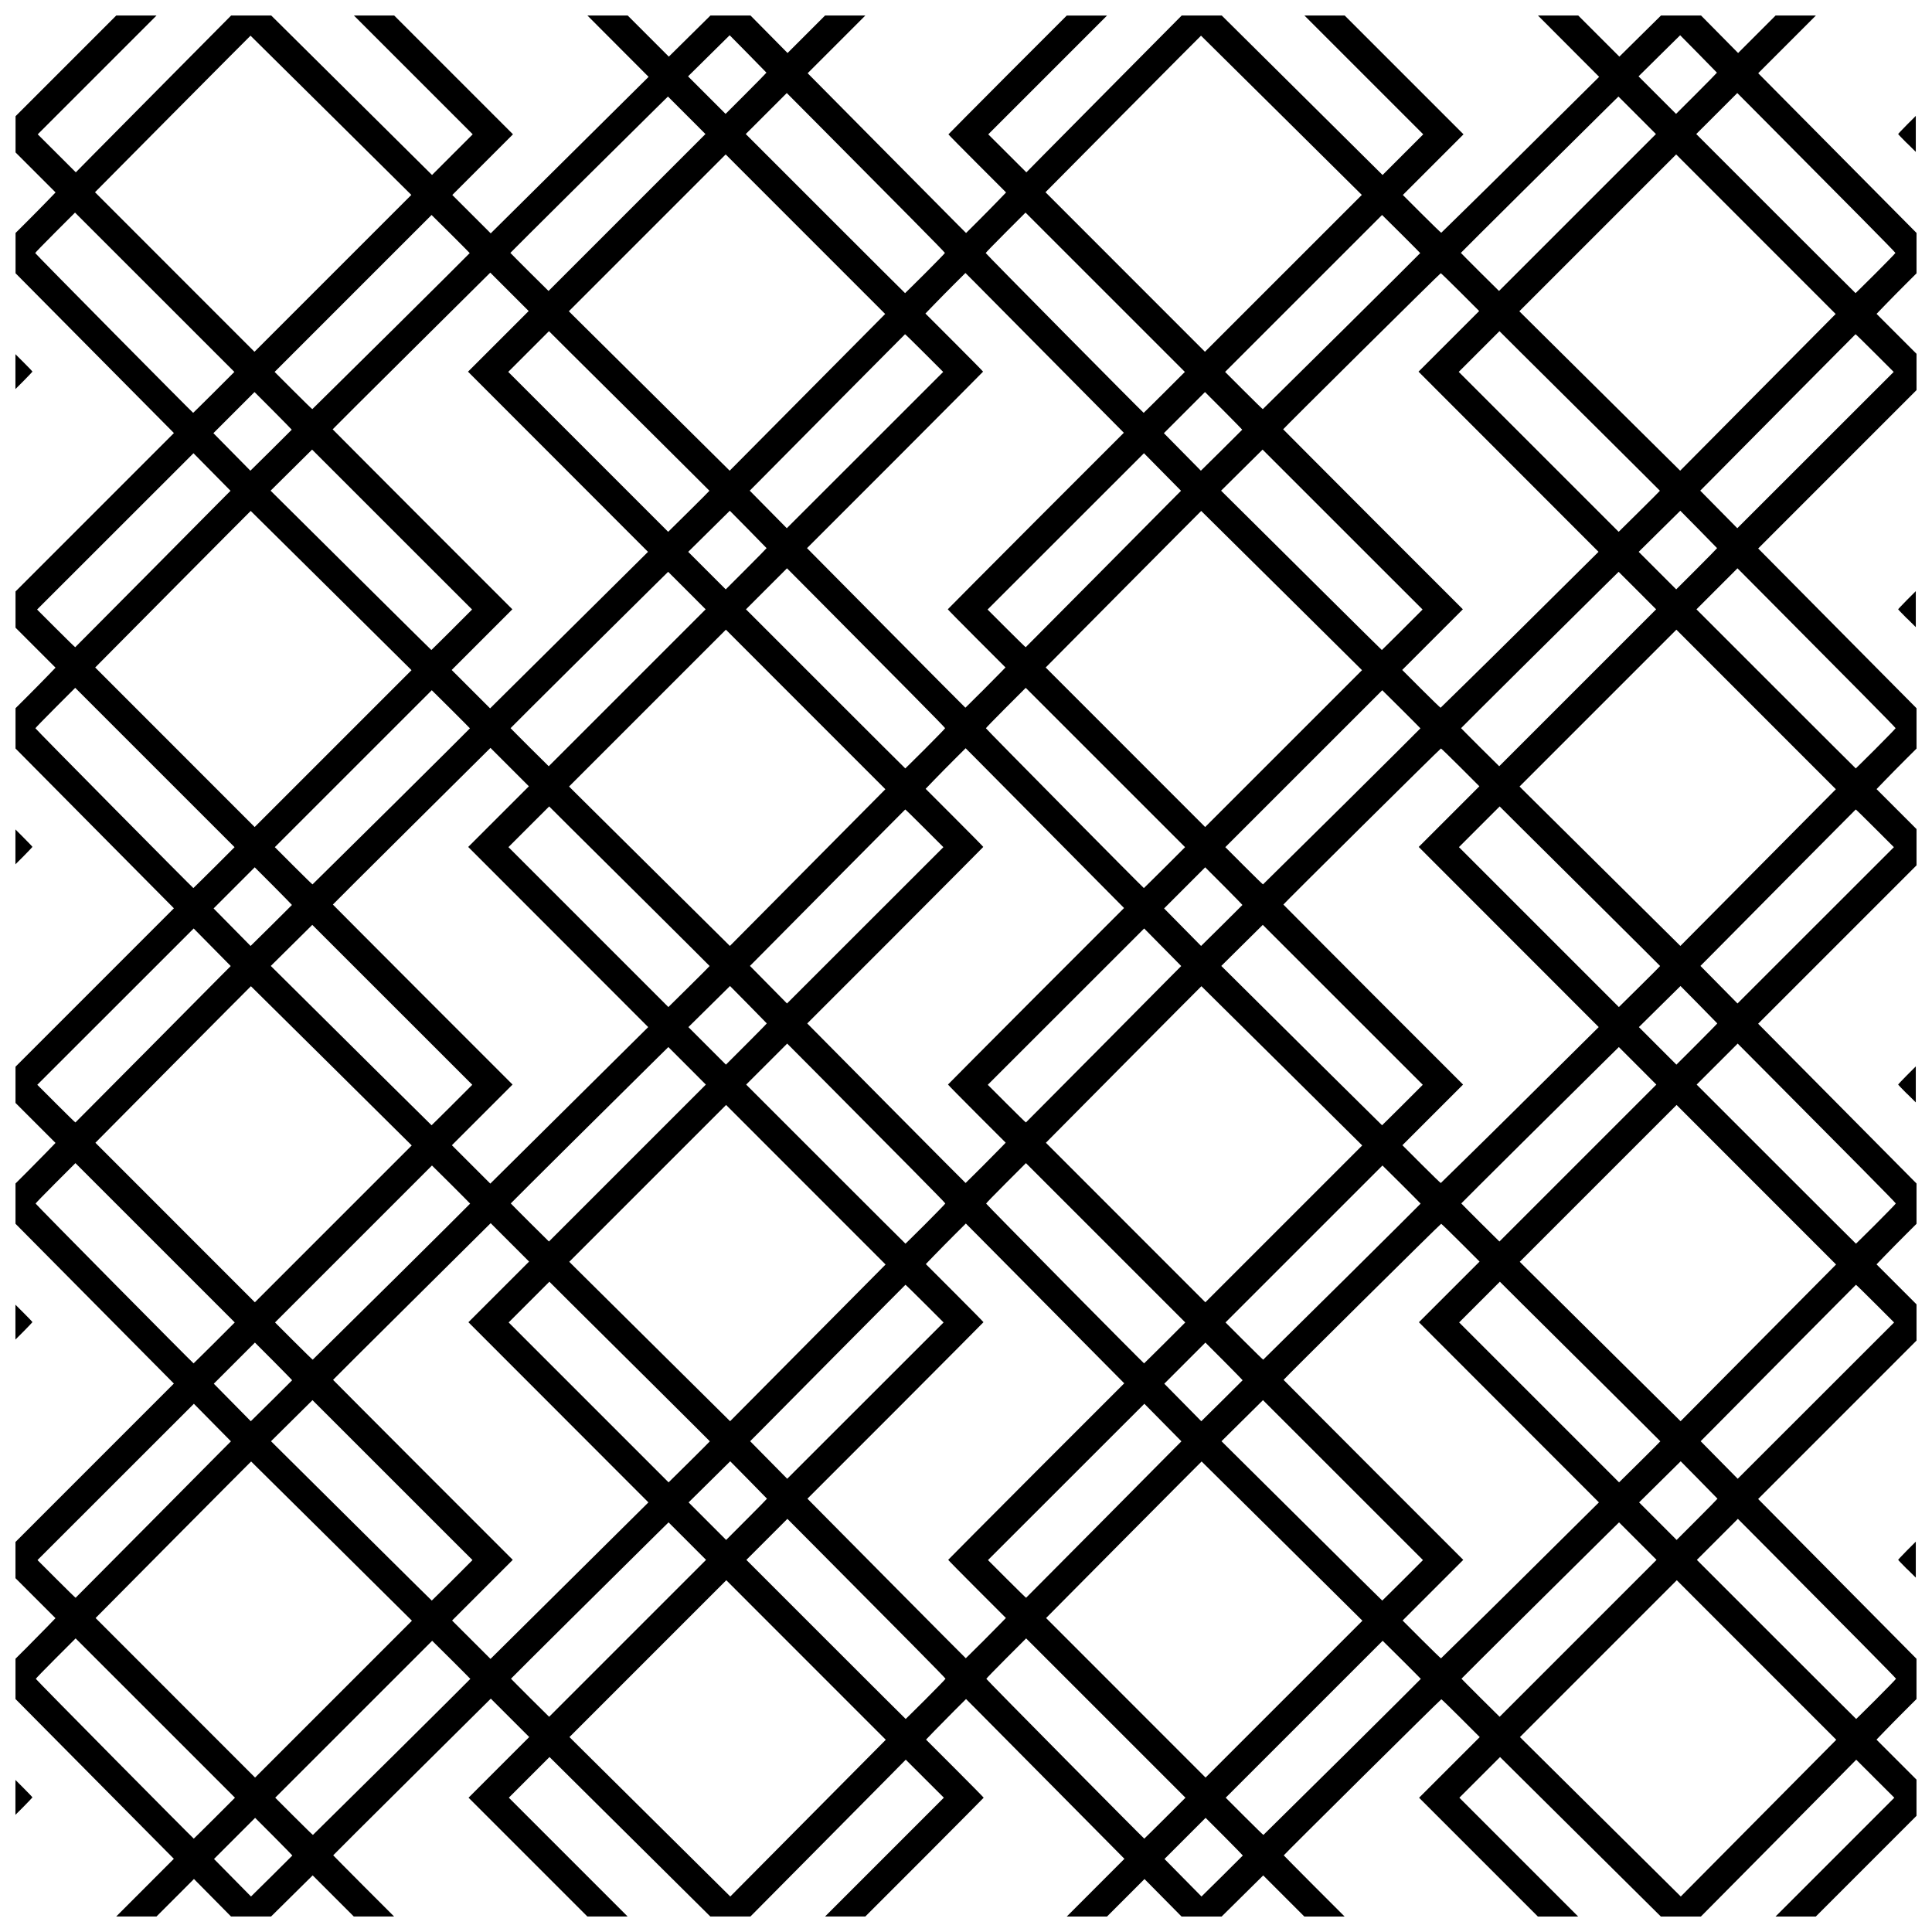 <?xml version="1.0" encoding="UTF-8"?>
<!-- Uploaded to: ICON Repo, www.svgrepo.com, Generator: ICON Repo Mixer Tools -->
<svg width="800px" height="800px" version="1.1" viewBox="144 144 512 512" xmlns="http://www.w3.org/2000/svg">
 <defs>
  <clipPath id="a">
   <path d="m148.09 148.09h503.81v503.81h-503.81z"/>
  </clipPath>
 </defs>
 <g clip-path="url(#a)">
  <path d="m182.43 644.25 7.644-7.648-41.969-42.344v-10.676l3.004-2.996c1.656-1.656 4.039-4.07 5.301-5.375l2.293-2.375-10.602-10.602v-9.594l41.977-41.984-41.969-42.344v-10.676l3.008-3c1.656-1.656 4.035-4.066 5.301-5.375l2.293-2.375-10.602-10.602v-9.594l41.977-41.984-20.988-21.172-20.984-21.172v-10.676l3.008-2.996c1.656-1.656 4.039-4.066 5.301-5.375l2.293-2.375-10.602-10.602v-9.594l41.977-41.984-41.969-42.344v-10.676l3.008-2.996c1.656-1.656 4.039-4.066 5.301-5.375l2.293-2.375-10.602-10.602v-9.594l26.688-26.688h10.672l-31.484 31.484 5.047 5.035 5.047 5.039 4.336-4.398c2.387-2.418 11.648-11.77 20.582-20.781l16.246-16.383h10.617l9.035 8.957c4.969 4.926 14.559 14.434 21.309 21.133l12.273 12.176 10.781-10.781-31.484-31.484h10.672l31.484 31.484-16.078 16.078 10.18 10.172 20.922-20.738 20.918-20.738-16.215-16.254h10.676l10.898 10.898 11.031-10.898h10.617l9.82 9.938 9.938-9.938h10.676l-7.644 7.648-7.644 7.644 18.359 18.535c10.098 10.191 19.543 19.719 20.988 21.172l2.633 2.637 3.008-2.996c1.656-1.656 4.039-4.066 5.301-5.375l2.293-2.375-7.637-7.641c-4.203-4.203-7.641-7.691-7.641-7.758 0 0 7.059-7.176 15.684-15.801l15.684-15.684h10.672l-31.484 31.484 5.051 5.035 5.047 5.039 4.336-4.398c2.387-2.418 11.648-11.77 20.582-20.781l16.246-16.383h10.617l9.035 8.957c4.969 4.926 14.559 14.434 21.309 21.133l12.27 12.176 10.781-10.781-31.484-31.484h10.672l31.484 31.484-8.039 8.035-8.035 8.035 5.008 5.008c2.754 2.754 5.082 5.008 5.168 5.008 0 0 9.539-9.297 21.004-20.66l20.84-20.66-16.215-16.254h10.676l10.898 10.898 11.031-10.898h10.617l9.82 9.938 9.938-9.938h10.676l-7.644 7.648-7.644 7.644 41.969 42.344v10.676l-3.008 3c-1.656 1.656-4.039 4.066-5.301 5.375l-2.293 2.379 10.602 10.602v9.594l-20.988 20.988-20.988 20.992 20.984 21.172 20.988 21.172v10.676l-3.008 3c-1.656 1.656-4.039 4.066-5.301 5.375l-2.293 2.375 10.602 10.602v9.594l-20.992 20.988-20.988 20.992 20.988 21.172 20.984 21.172v10.676l-3.008 3c-1.656 1.656-4.039 4.066-5.301 5.375l-2.293 2.375 10.602 10.602v9.594l-41.977 41.984 41.969 42.344v10.676l-3.008 3c-1.656 1.656-4.039 4.066-5.301 5.375l-2.293 2.375 10.602 10.602v9.594l-26.688 26.688h-10.672l15.742-15.742 15.742-15.746-5.047-5.035-5.047-5.039-4.461 4.519c-2.449 2.484-11.715 11.836-20.582 20.781l-16.125 16.262h-10.609l-9.156-9.078c-5.035-4.992-14.625-14.504-21.309-21.133l-12.152-12.055-10.781 10.781 15.742 15.746 15.742 15.742h-10.676l-31.484-31.484 8.035-8.039 8.039-8.035-5.008-5.008c-2.754-2.754-5.082-5.008-5.168-5.008-0.191 0-41.762 41.207-41.762 41.363 0 0 3.629 3.711 8.066 8.145l8.066 8.066h-10.676l-10.898-10.898-11.023 10.898h-10.617l-4.91-4.969-4.914-4.969-4.965 4.969-4.969 4.969h-10.672l15.289-15.297-18.355-18.535c-10.098-10.191-19.543-19.719-20.988-21.172l-2.633-2.637-3.008 2.996c-1.656 1.656-4.039 4.07-5.301 5.375l-2.293 2.379 7.641 7.637c4.199 4.203 7.637 7.695 7.637 7.758 0 0-7.059 7.176-15.684 15.801l-15.684 15.684h-10.672l15.742-15.742 15.742-15.746-5.047-5.035-5.047-5.039-4.457 4.519c-2.453 2.484-11.715 11.836-20.586 20.781l-16.125 16.262h-10.625l-9.156-9.078c-5.035-4.992-14.625-14.504-21.309-21.133l-12.152-12.055-10.781 10.781 15.742 15.746 15.742 15.742-5.336-0.004h-5.336l-31.484-31.484 8.035-8.039 8.039-8.039-10.18-10.172-20.883 20.719c-11.484 11.395-20.883 20.754-20.883 20.801 0 0 3.629 3.711 8.066 8.145l8.066 8.066-5.336 0.004h-5.34l-10.898-10.898-11.023 10.898h-10.613l-4.91-4.969-4.914-4.969-4.965 4.969-4.969 4.969h-10.672zm39.043-8.523c0.016 0-2.195-2.309-4.918-5.031l-4.945-4.945-10.898 10.898 9.805 9.945 5.465-5.391c3.004-2.965 5.477-5.43 5.492-5.473zm143.88-17.176 13.387-13.492-42.266-42.281-41.562 41.562 1.465 1.465c0.801 0.801 10.398 10.312 21.312 21.125l19.844 19.664 7.215-7.273c3.969-4 13.238-13.344 20.602-20.766zm108.01 17.176c0.016 0-2.195-2.309-4.918-5.031l-4.949-4.945-5.445 5.449-5.449 5.449 9.805 9.945 5.465-5.391c3.004-2.965 5.477-5.43 5.492-5.473zm143.88-17.176 13.387-13.492-42.266-42.281-41.562 41.562 1.465 1.465c0.801 0.801 10.398 10.312 21.312 21.125l19.844 19.664 7.215-7.273c3.969-4 13.238-13.344 20.602-20.766zm-416.4 7.289 5.426-5.426-21.113-21.113-21.113-21.109-5.277 5.277c-2.902 2.902-5.277 5.348-5.277 5.438 0 0.191 41.699 42.32 41.863 42.352 0 0 2.504-2.43 5.488-5.418zm251.89 0 5.43-5.426-21.113-21.113-21.113-21.109-5.277 5.277c-2.902 2.902-5.277 5.348-5.277 5.438 0 0.191 41.699 42.32 41.863 42.352 0 0 2.504-2.43 5.484-5.418zm-204.9-16.211c11.445-11.34 20.809-20.66 20.809-20.707 0 0-2.273-2.34-5.055-5.09l-5.055-5.008-41.594 41.586 4.949 4.949c2.723 2.723 4.988 4.934 5.039 4.918 0-0.016 9.457-9.309 20.902-20.648zm251.89 0c11.445-11.34 20.809-20.66 20.809-20.707 0 0-2.273-2.34-5.055-5.09l-5.055-5.008-41.594 41.586 4.949 4.949c2.723 2.723 4.988 4.934 5.039 4.918 0-0.016 9.457-9.309 20.902-20.648zm-267.34-15.336 20.785-20.785-21.281-21.09c-11.703-11.598-21.305-21.098-21.336-21.109 0-0.016-9.312 9.32-20.633 20.734l-20.582 20.75 21.129 21.141c11.621 11.625 21.133 21.141 21.133 21.141s9.352-9.352 20.785-20.785zm251.89 0 20.785-20.785-21.281-21.09c-11.703-11.598-21.305-21.098-21.336-21.109 0-0.016-9.312 9.32-20.633 20.734l-20.582 20.75 21.129 21.141c11.621 11.625 21.133 21.141 21.133 21.141l20.785-20.785zm-94.945 0c2.887-2.887 5.246-5.32 5.246-5.41 0-0.191-12.719-13.023-34.652-35.078l-7.254-7.293-5.434 5.438-5.438 5.434 21.082 21.082c11.594 11.594 21.109 21.082 21.141 21.082 0 0 2.422-2.359 5.309-5.246zm251.89 0c2.887-2.887 5.246-5.32 5.246-5.41 0-0.191-12.719-13.023-34.652-35.078l-7.254-7.293-5.434 5.438-5.438 5.434 21.082 21.082c11.594 11.594 21.109 21.082 21.141 21.082 0 0 2.422-2.359 5.309-5.246zm-315.07-41.883-4.973-4.969-3.336 3.285c-8.547 8.414-38.422 38.078-38.422 38.148 0 0 2.273 2.336 5.055 5.09l5.055 5.004 41.586-41.586zm251.89 0-4.973-4.969-3.336 3.285c-8.547 8.414-38.422 38.078-38.422 38.148 0 0 2.273 2.336 5.055 5.09l5.055 5.004 41.586-41.586zm-286.05-34.133-23.852-23.871 8.039-8.035 8.039-8.039-5.09-5.086-5.09-5.09-20.883 20.723c-11.484 11.395-20.883 20.754-20.883 20.801 0 0 10.715 10.793 23.812 23.891l23.809 23.809-16.078 16.078 10.18 10.172 41.844-41.477zm112.11 61.086c2.242-2.262 4.617-4.664 5.277-5.34l1.199-1.238-7.648-7.648c-4.203-4.203-7.644-7.699-7.644-7.766 0 0 10.496-10.617 23.328-23.449l23.328-23.328-18.359-18.535c-10.098-10.191-19.543-19.719-20.988-21.172l-2.633-2.637-3.008 2.996c-1.656 1.656-4.039 4.066-5.301 5.375l-2.293 2.375 7.637 7.641c4.203 4.203 7.641 7.691 7.641 7.758 0 0-10.496 10.617-23.328 23.449l-23.328 23.328 20.949 21.141c11.523 11.625 20.98 21.141 21.02 21.141 0 0 1.906-1.848 4.148-4.106zm142.79-16.555 20.844-20.66-47.703-47.742 8.039-8.035 8.035-8.035-5.008-5.008c-2.754-2.754-5.082-5.008-5.168-5.008-0.191 0-41.766 41.203-41.766 41.363 0 0 10.715 10.793 23.812 23.891l23.809 23.809-8.039 8.035-8.035 8.039 5.008 5.008c2.754 2.754 5.082 5.008 5.168 5.008 0 0 9.539-9.297 21.004-20.66zm-283.04 0 5.367-5.371-42.398-42.383-5.496 5.445-5.5 5.445 7.238 7.18c3.981 3.949 13.555 13.449 21.27 21.109 7.719 7.664 14.062 13.934 14.094 13.938 0 0 2.477-2.41 5.43-5.363zm251.89 0 5.367-5.371-42.398-42.383-5.5 5.445-5.496 5.445 7.238 7.18c3.981 3.949 13.555 13.449 21.27 21.109 7.719 7.664 14.062 13.934 14.094 13.938 0 0 2.477-2.41 5.426-5.363zm-334.26-12.926c9.543-9.633 18.781-18.953 20.535-20.715l3.188-3.199-9.82-9.953-41.445 41.422 5.008 5.012c2.754 2.754 5.047 4.996 5.094 4.977 0-0.016 7.894-7.91 17.434-17.543zm251.89 0c9.543-9.633 18.781-18.953 20.535-20.715l3.188-3.199-9.82-9.953-41.445 41.422 5.008 5.012c2.754 2.754 5.047 4.996 5.094 4.977 0-0.016 7.894-7.91 17.434-17.543zm-86.105-8.711c-0.016 0-2.215-2.285-4.887-4.992l-4.859-4.922-5.512 5.449-5.516 5.445 4.973 4.973 4.973 4.977 5.426-5.43c2.984-2.984 5.414-5.461 5.398-5.5zm251.89 0c-0.016 0-2.215-2.285-4.887-4.992l-4.859-4.922-5.516 5.449-5.512 5.445 4.973 4.973 4.973 4.977 5.43-5.43c2.984-2.984 5.414-5.461 5.398-5.5zm-267.04-15.211s-6.988-7.012-15.531-15.477c-8.543-8.465-18.113-17.965-21.262-21.105l-5.727-5.711-10.793 10.793 42.383 42.383 5.469-5.402c3.008-2.973 5.469-5.441 5.469-5.484zm251.89 0s-6.988-7.012-15.531-15.477c-8.543-8.465-18.113-17.965-21.262-21.105l-5.727-5.711-10.793 10.793 42.383 42.383 5.469-5.402c3.008-2.973 5.469-5.441 5.469-5.484zm-194.95-36.504c-2.754-2.754-5.047-4.996-5.098-4.977 0 0.016-7.949 7.965-17.555 17.664s-18.848 19.02-20.535 20.715l-3.066 3.078 9.82 9.953 41.445-41.422zm251.89 0c-2.754-2.754-5.047-4.996-5.094-4.977 0 0.016-7.949 7.965-17.555 17.664s-18.848 19.02-20.535 20.715l-3.066 3.078 9.82 9.953 41.445-41.422zm-419.52 20.324c0.016 0-2.195-2.309-4.918-5.031l-4.945-4.949-10.898 10.898 9.805 9.945 5.465-5.394c3.004-2.965 5.477-5.43 5.492-5.473zm143.88-17.176 13.387-13.496-42.266-42.281-41.562 41.562 1.465 1.465c0.801 0.801 10.398 10.312 21.312 21.125l19.844 19.66 7.215-7.269c3.969-4 13.238-13.344 20.602-20.766zm108.01 17.176c0.016 0-2.195-2.309-4.918-5.031l-4.949-4.949-5.445 5.449-5.449 5.449 9.805 9.945 5.465-5.394c3.004-2.965 5.477-5.43 5.492-5.473zm143.88-17.176 13.387-13.496-42.266-42.281-41.562 41.562 1.465 1.465c0.801 0.801 10.398 10.312 21.312 21.125l19.844 19.66 7.215-7.269c3.969-4 13.238-13.344 20.602-20.766zm-416.4 7.289 5.426-5.43-21.113-21.113-21.113-21.109-5.277 5.277c-2.902 2.902-5.277 5.348-5.277 5.438 0 0.191 41.699 42.324 41.863 42.352 0 0 2.504-2.43 5.488-5.414zm251.89 0 5.43-5.43-21.113-21.113-21.113-21.109-5.277 5.277c-2.902 2.902-5.277 5.348-5.277 5.438 0 0.191 41.699 42.324 41.863 42.352 0 0 2.504-2.43 5.484-5.414zm-204.9-16.215c11.445-11.34 20.809-20.656 20.809-20.703 0 0-2.273-2.34-5.055-5.094l-5.055-5.008-20.797 20.797-20.797 20.793 4.949 4.949c2.723 2.723 4.988 4.934 5.039 4.918 0-0.016 9.457-9.309 20.902-20.652zm251.89 0c11.445-11.34 20.809-20.656 20.809-20.703 0 0-2.273-2.34-5.055-5.094l-5.055-5.008-20.797 20.797-20.797 20.793 4.949 4.949c2.723 2.723 4.988 4.934 5.039 4.918 0-0.016 9.457-9.309 20.902-20.652zm-267.34-15.336 20.785-20.785-21.281-21.09c-11.703-11.602-21.305-21.098-21.336-21.109 0-0.012-9.312 9.32-20.633 20.734l-20.582 20.75 21.129 21.141c11.621 11.629 21.133 21.141 21.133 21.141l20.785-20.785zm251.89 0 20.785-20.785-21.281-21.09c-11.703-11.602-21.305-21.098-21.336-21.109 0-0.012-9.312 9.32-20.633 20.734l-20.582 20.75 21.129 21.141c11.621 11.629 21.133 21.141 21.133 21.141s9.352-9.352 20.785-20.785zm-94.945 0c2.887-2.887 5.246-5.32 5.246-5.41 0-0.191-12.719-13.023-34.652-35.078l-7.254-7.293-5.434 5.434-5.438 5.434 21.082 21.082c11.594 11.598 21.109 21.082 21.141 21.082 0 0 2.422-2.359 5.309-5.246zm251.89 0c2.887-2.887 5.246-5.32 5.246-5.41 0-0.191-12.719-13.023-34.652-35.078l-7.254-7.293-5.434 5.434-5.438 5.434 21.082 21.082c11.594 11.598 21.109 21.082 21.141 21.082 0 0 2.422-2.359 5.309-5.246zm-315.07-41.887-4.973-4.969-3.336 3.285c-8.547 8.414-38.422 38.078-38.422 38.152 0 0 2.273 2.336 5.055 5.086l5.055 5.008 41.586-41.586zm251.89 0-4.973-4.969-3.336 3.285c-8.547 8.414-38.422 38.078-38.422 38.152 0 0 2.273 2.336 5.055 5.086l5.055 5.008 41.586-41.586zm-286.05-34.133-23.852-23.871 8.039-8.039 8.039-8.035-5.09-5.09-5.09-5.086-20.883 20.719c-11.484 11.395-20.883 20.758-20.883 20.801 0 0 10.715 10.793 23.812 23.891l23.809 23.809-16.078 16.078 10.18 10.172 41.844-41.477zm112.11 61.082c2.242-2.262 4.617-4.66 5.277-5.34l1.199-1.238-7.648-7.644c-4.203-4.207-7.644-7.699-7.644-7.766 0 0 10.496-10.617 23.328-23.449l23.328-23.328-18.359-18.531c-10.098-10.191-19.543-19.719-20.988-21.172l-2.633-2.641-3.008 3c-1.656 1.656-4.039 4.066-5.301 5.375l-2.293 2.379 7.637 7.641c4.203 4.199 7.641 7.691 7.641 7.758 0 0-10.496 10.617-23.328 23.449l-23.328 23.328 20.949 21.141c11.523 11.625 20.98 21.141 21.02 21.141 0 0 1.906-1.848 4.148-4.109zm142.79-16.555 20.844-20.66-23.852-23.867-23.852-23.871 8.039-8.035 8.035-8.039-5.008-5.008c-2.754-2.754-5.082-5.008-5.168-5.008-0.191 0-41.766 41.207-41.766 41.363 0 0 10.715 10.793 23.812 23.891l23.809 23.812-8.039 8.035-8.035 8.035 5.008 5.008c2.754 2.754 5.082 5.012 5.168 5.012 0 0 9.539-9.297 21.004-20.66zm-283.04 0 5.367-5.367-42.398-42.383-5.496 5.445-5.5 5.445 7.238 7.18c3.981 3.949 13.555 13.449 21.27 21.109 7.719 7.66 14.062 13.93 14.094 13.934 0 0 2.477-2.41 5.43-5.363zm251.89 0 5.367-5.367-42.398-42.383-5.5 5.445-5.496 5.445 7.238 7.18c3.981 3.949 13.555 13.449 21.27 21.109 7.719 7.66 14.062 13.93 14.094 13.934 0 0 2.477-2.41 5.426-5.363zm-334.26-12.922c9.543-9.633 18.781-18.953 20.535-20.715l3.188-3.199-9.82-9.953-41.445 41.422 5.008 5.008c2.754 2.754 5.047 4.996 5.094 4.977 0-0.016 7.894-7.91 17.434-17.543zm251.89 0c9.543-9.633 18.781-18.953 20.535-20.715l3.188-3.199-9.82-9.953-41.445 41.422 5.008 5.008c2.754 2.754 5.047 4.996 5.094 4.977 0-0.016 7.894-7.91 17.434-17.543zm-86.105-8.711c-0.016 0-2.215-2.285-4.887-4.992l-4.859-4.918-5.512 5.445-5.516 5.445 4.973 4.977 4.973 4.973 5.426-5.426c2.984-2.984 5.414-5.461 5.398-5.504zm251.89 0c-0.016 0-2.215-2.285-4.887-4.992l-4.859-4.918-5.516 5.445-5.512 5.445 4.973 4.977 4.973 4.973 5.43-5.426c2.984-2.984 5.414-5.461 5.398-5.504zm-267.04-15.211s-6.988-7.012-15.531-15.477c-8.543-8.465-18.113-17.961-21.262-21.102l-5.727-5.711-5.398 5.394-5.394 5.394 42.383 42.383 5.469-5.402c3.008-2.969 5.469-5.441 5.469-5.484zm251.89 0s-6.988-7.012-15.531-15.477-18.113-17.961-21.262-21.102l-5.727-5.711-5.398 5.394-5.394 5.394 42.383 42.383 5.469-5.402c3.008-2.969 5.469-5.441 5.469-5.484zm-194.95-36.504c-2.754-2.754-5.047-4.996-5.098-4.981 0 0.016-7.949 7.965-17.555 17.664-9.605 9.699-18.848 19.02-20.535 20.715l-3.066 3.082 9.82 9.953 41.445-41.422zm251.89 0c-2.754-2.754-5.047-4.996-5.094-4.981 0 0.016-7.949 7.965-17.555 17.664-9.605 9.699-18.848 19.02-20.535 20.715l-3.066 3.082 9.82 9.953 41.445-41.422zm-419.52 20.324c0.016 0-2.195-2.309-4.918-5.031l-4.945-4.945-10.898 10.898 9.805 9.945 5.465-5.391c3.004-2.965 5.477-5.43 5.492-5.473zm143.88-17.176 13.387-13.492-42.266-42.281-41.562 41.562 1.465 1.465c0.801 0.801 10.398 10.312 21.312 21.125l19.844 19.66 7.215-7.269c3.969-4 13.238-13.344 20.602-20.766zm108.01 17.176c0.016 0-2.195-2.309-4.918-5.031l-4.949-4.945-5.445 5.449-5.449 5.449 9.805 9.945 5.465-5.391c3.004-2.965 5.477-5.43 5.492-5.473zm143.88-17.176 13.387-13.492-42.266-42.281-41.562 41.562 1.465 1.465c0.801 0.801 10.398 10.312 21.312 21.125l19.844 19.66 7.215-7.269c3.969-4 13.238-13.344 20.602-20.766zm-416.4 7.289 5.426-5.43-21.113-21.109-21.113-21.113-5.277 5.277c-2.902 2.902-5.277 5.348-5.277 5.434 0 0.191 41.699 42.324 41.863 42.355 0 0 2.504-2.43 5.488-5.418zm251.89 0 5.43-5.43-21.113-21.109-21.113-21.113-5.277 5.277c-2.902 2.902-5.277 5.348-5.277 5.434 0 0.191 41.699 42.324 41.863 42.355 0 0 2.504-2.43 5.484-5.418zm-204.9-16.211c11.445-11.34 20.809-20.66 20.809-20.707 0 0-2.273-2.34-5.055-5.09l-5.055-5.008-41.594 41.586 4.949 4.949c2.723 2.723 4.988 4.934 5.039 4.918 0-0.016 9.457-9.309 20.902-20.648zm251.89 0c11.445-11.34 20.809-20.66 20.809-20.707 0 0-2.273-2.34-5.055-5.09l-5.055-5.008-41.594 41.586 4.949 4.949c2.723 2.723 4.988 4.934 5.039 4.918 0-0.016 9.457-9.309 20.902-20.648zm-267.34-15.336 20.785-20.785-21.281-21.09c-11.703-11.598-21.305-21.098-21.336-21.109 0-0.016-9.312 9.32-20.633 20.734l-20.582 20.75 21.129 21.141c11.621 11.625 21.133 21.141 21.133 21.141s9.352-9.352 20.785-20.781zm251.89 0 20.785-20.785-21.281-21.09c-11.703-11.598-21.305-21.098-21.336-21.109 0-0.016-9.312 9.32-20.633 20.734l-20.582 20.75 21.129 21.141c11.621 11.625 21.133 21.141 21.133 21.141s9.352-9.352 20.785-20.781zm-94.945 0c2.887-2.887 5.246-5.32 5.246-5.41 0-0.191-12.719-13.023-34.652-35.078l-7.254-7.293-10.871 10.871 21.082 21.082c11.594 11.594 21.109 21.082 21.141 21.082 0 0 2.422-2.359 5.309-5.246zm251.89 0c2.887-2.887 5.246-5.32 5.246-5.41 0-0.191-12.719-13.023-34.652-35.078l-7.254-7.293-10.871 10.871 21.082 21.082c11.594 11.594 21.109 21.082 21.141 21.082 0 0 2.422-2.359 5.309-5.246zm-315.07-41.883-4.973-4.969-3.336 3.281c-8.547 8.414-38.422 38.078-38.422 38.152 0 0 2.273 2.336 5.055 5.09l5.055 5.004 41.586-41.586zm251.89 0-4.973-4.969-3.336 3.281c-8.547 8.414-38.422 38.078-38.422 38.152 0 0 2.273 2.336 5.055 5.09l5.055 5.004 41.586-41.586zm-286.05-34.133-23.852-23.871 8.039-8.035 8.039-8.039-5.09-5.086-5.09-5.09-20.883 20.723c-11.484 11.395-20.883 20.754-20.883 20.801 0 0 10.715 10.793 23.812 23.891l23.809 23.809-16.078 16.078 10.18 10.172 41.844-41.477zm112.11 61.082c2.242-2.258 4.617-4.66 5.277-5.336l1.199-1.238-7.648-7.648c-4.203-4.203-7.644-7.699-7.644-7.766 0 0 10.496-10.617 23.328-23.449l23.328-23.328-18.359-18.535c-10.098-10.191-19.543-19.719-20.988-21.172l-2.633-2.637-3.008 2.996c-1.656 1.656-4.039 4.066-5.301 5.375l-2.293 2.375 7.637 7.641c4.203 4.203 7.641 7.691 7.641 7.758 0 0-10.496 10.617-23.328 23.449l-23.328 23.328 20.949 21.141c11.523 11.629 20.98 21.141 21.02 21.141 0 0 1.906-1.848 4.148-4.109zm142.79-16.555 20.844-20.66-47.703-47.742 8.039-8.035 8.035-8.035-5.008-5.008c-2.754-2.754-5.082-5.012-5.168-5.012-0.191 0-41.766 41.207-41.766 41.363 0 0 10.715 10.793 23.812 23.891l23.809 23.809-8.039 8.035-8.035 8.039 5.008 5.008c2.754 2.754 5.082 5.008 5.168 5.008 0 0 9.539-9.297 21.004-20.66zm-283.04 0 5.367-5.367-42.398-42.383-5.496 5.445-5.5 5.445 7.238 7.18c3.981 3.949 13.555 13.449 21.27 21.109 7.719 7.664 14.062 13.934 14.094 13.934 0 0 2.477-2.41 5.43-5.363zm251.89 0 5.367-5.367-42.398-42.383-5.5 5.445-5.496 5.445 7.238 7.18c3.981 3.949 13.555 13.449 21.27 21.109 7.719 7.664 14.062 13.934 14.094 13.934 0 0 2.477-2.41 5.426-5.363zm-334.26-12.922c9.543-9.633 18.781-18.953 20.535-20.715l3.188-3.199-9.82-9.953-41.445 41.422 5.008 5.008c2.754 2.754 5.047 4.996 5.094 4.981 0-0.016 7.894-7.91 17.434-17.543zm251.89 0c9.543-9.633 18.781-18.953 20.535-20.715l3.188-3.199-9.82-9.953-41.445 41.422 5.008 5.008c2.754 2.754 5.047 4.996 5.094 4.981 0-0.016 7.894-7.91 17.434-17.543zm-86.105-8.711c-0.016 0-2.215-2.289-4.887-4.996l-4.859-4.918-11.027 10.895 9.945 9.945 5.426-5.426c2.984-2.984 5.414-5.461 5.398-5.5zm251.89 0c-0.016 0-2.215-2.289-4.887-4.996l-4.859-4.918-5.516 5.445-5.512 5.449 9.945 9.945 5.43-5.426c2.984-2.984 5.414-5.461 5.398-5.5zm-267.04-15.211s-6.988-7.008-15.531-15.477-18.113-17.965-21.262-21.105l-5.727-5.711-10.793 10.793 42.383 42.383 5.469-5.402c3.008-2.973 5.469-5.441 5.469-5.488zm251.89 0s-6.988-7.008-15.531-15.477c-8.543-8.469-18.113-17.965-21.262-21.105l-5.727-5.711-10.793 10.793 42.383 42.383 5.469-5.402c3.008-2.973 5.469-5.441 5.469-5.488zm-194.95-36.504c-2.754-2.754-5.047-4.996-5.098-4.977 0 0.016-7.949 7.965-17.555 17.664-9.605 9.699-18.848 19.02-20.535 20.711l-3.066 3.082 9.82 9.953 41.445-41.422zm251.89 0c-2.754-2.754-5.047-4.996-5.094-4.977 0 0.016-7.949 7.965-17.555 17.664-9.605 9.699-18.848 19.02-20.535 20.711l-3.066 3.082 9.82 9.953 41.445-41.422zm-419.52 20.324c0.016 0-2.195-2.309-4.918-5.027l-4.945-4.949-10.898 10.898 9.805 9.945 5.465-5.394c3.004-2.965 5.477-5.43 5.492-5.473zm143.88-17.172 13.387-13.496-42.266-42.281-41.562 41.562 1.465 1.465c0.801 0.801 10.398 10.312 21.312 21.125l19.844 19.66 7.215-7.269c3.969-4 13.238-13.344 20.602-20.766zm108.01 17.172c0.016 0-2.195-2.309-4.918-5.027l-4.949-4.949-5.445 5.449-5.449 5.449 9.805 9.945 5.465-5.394c3.004-2.965 5.477-5.43 5.492-5.473zm143.88-17.172 13.387-13.496-42.266-42.281-41.562 41.562 1.465 1.465c0.801 0.801 10.398 10.312 21.312 21.125l19.844 19.66 7.215-7.269c3.969-4 13.238-13.344 20.602-20.766zm-416.4 7.285 5.426-5.426-21.113-21.113-21.113-21.109-5.277 5.277c-2.902 2.902-5.277 5.348-5.277 5.438 0 0.191 41.699 42.324 41.863 42.352 0 0 2.504-2.43 5.488-5.418zm251.89 0 5.43-5.426-21.113-21.113-21.113-21.109-5.277 5.277c-2.902 2.902-5.277 5.348-5.277 5.438 0 0.191 41.699 42.324 41.863 42.352 0 0 2.504-2.43 5.484-5.418zm-204.9-16.211c11.445-11.34 20.809-20.66 20.809-20.703 0 0-2.273-2.34-5.055-5.094l-5.055-5.008-20.797 20.793-20.797 20.797 4.949 4.949c2.723 2.723 4.988 4.934 5.039 4.918 0-0.016 9.457-9.309 20.902-20.652zm251.89 0c11.445-11.34 20.809-20.66 20.809-20.703 0 0-2.273-2.34-5.055-5.094l-5.055-5.008-20.797 20.793-20.797 20.797 4.949 4.949c2.723 2.723 4.988 4.934 5.039 4.918 0-0.016 9.457-9.309 20.902-20.652zm-267.34-15.336 20.785-20.785-21.281-21.09c-11.703-11.602-21.305-21.098-21.336-21.109 0-0.012-9.312 9.32-20.633 20.734l-20.582 20.75 21.129 21.141c11.621 11.629 21.133 21.141 21.133 21.141l20.785-20.785zm251.89 0 20.785-20.785-21.281-21.09c-11.703-11.602-21.305-21.098-21.336-21.109 0-0.012-9.312 9.32-20.633 20.734l-20.582 20.75 21.129 21.141c11.621 11.629 21.133 21.141 21.133 21.141s9.352-9.352 20.785-20.785zm-94.945 0c2.887-2.887 5.246-5.32 5.246-5.41 0-0.191-12.719-13.023-34.652-35.082l-7.254-7.293-5.434 5.434-5.438 5.434 21.082 21.082c11.594 11.594 21.109 21.082 21.141 21.082 0 0 2.422-2.359 5.309-5.246zm251.89 0c2.887-2.887 5.246-5.32 5.246-5.41 0-0.191-12.719-13.023-34.652-35.082l-7.254-7.293-5.434 5.434-5.438 5.434 21.082 21.082c11.594 11.594 21.109 21.082 21.141 21.082 0 0 2.422-2.359 5.309-5.246zm-315.07-41.887-4.973-4.969-3.336 3.285c-8.547 8.414-38.422 38.078-38.422 38.148 0 0 2.273 2.336 5.055 5.09l5.055 5.004 41.586-41.586zm251.89 0-4.973-4.969-3.336 3.285c-8.547 8.414-38.422 38.078-38.422 38.148 0 0 2.273 2.336 5.055 5.09l5.055 5.004 41.586-41.586zm-230.76-11.297c-0.016 0-2.215-2.289-4.887-4.996l-4.859-4.918-11.027 10.895 9.945 9.945 5.426-5.426c2.984-2.984 5.414-5.461 5.398-5.5zm251.89 0c-0.016 0-2.215-2.289-4.887-4.996l-4.859-4.918-5.516 5.445-5.512 5.449 9.945 9.945 5.43-5.426c2.984-2.984 5.414-5.461 5.398-5.5zm-451.09 457.07v-4.797l2.34 2.336c1.293 1.293 2.34 2.391 2.34 2.461 0 0-1.047 1.18-2.34 2.457l-2.34 2.34zm501.42-60.547c-1.277-1.277-2.309-2.363-2.309-2.43 0 0 1.047-1.16 2.34-2.457l2.34-2.336v4.766c0 2.621-0.012 4.766 0 4.766-0.016 0-1.066-1.027-2.34-2.309zm-501.42-65.398v-4.797l2.34 2.336c1.293 1.277 2.34 2.391 2.34 2.461 0 0-1.047 1.18-2.34 2.457l-2.34 2.336zm501.42-60.547c-1.277-1.277-2.309-2.363-2.309-2.43 0 0 1.047-1.18 2.34-2.457l2.34-2.336v4.766c0 2.621-0.012 4.769 0 4.769-0.016 0-1.066-1.047-2.34-2.312zm-501.42-65.402v-4.797l2.34 2.34c1.293 1.293 2.34 2.391 2.34 2.461 0 0-1.047 1.18-2.34 2.457l-2.34 2.336zm501.42-60.547c-1.277-1.277-2.309-2.363-2.309-2.43 0 0 1.047-1.16 2.34-2.457l2.34-2.336v4.766c0 2.621-0.012 4.769 0 4.769-0.016 0-1.066-1.047-2.34-2.312zm-501.42-65.398v-4.797l2.34 2.336c1.293 1.277 2.34 2.394 2.34 2.461 0 0-1.047 1.18-2.34 2.457l-2.34 2.336zm501.42-60.547c-1.277-1.277-2.309-2.363-2.309-2.43 0 0 1.047-1.18 2.34-2.457l2.34-2.336v4.766c0 2.621-0.012 4.769 0 4.769-0.016 0-1.066-1.047-2.34-2.312z"/>
 </g>
</svg>